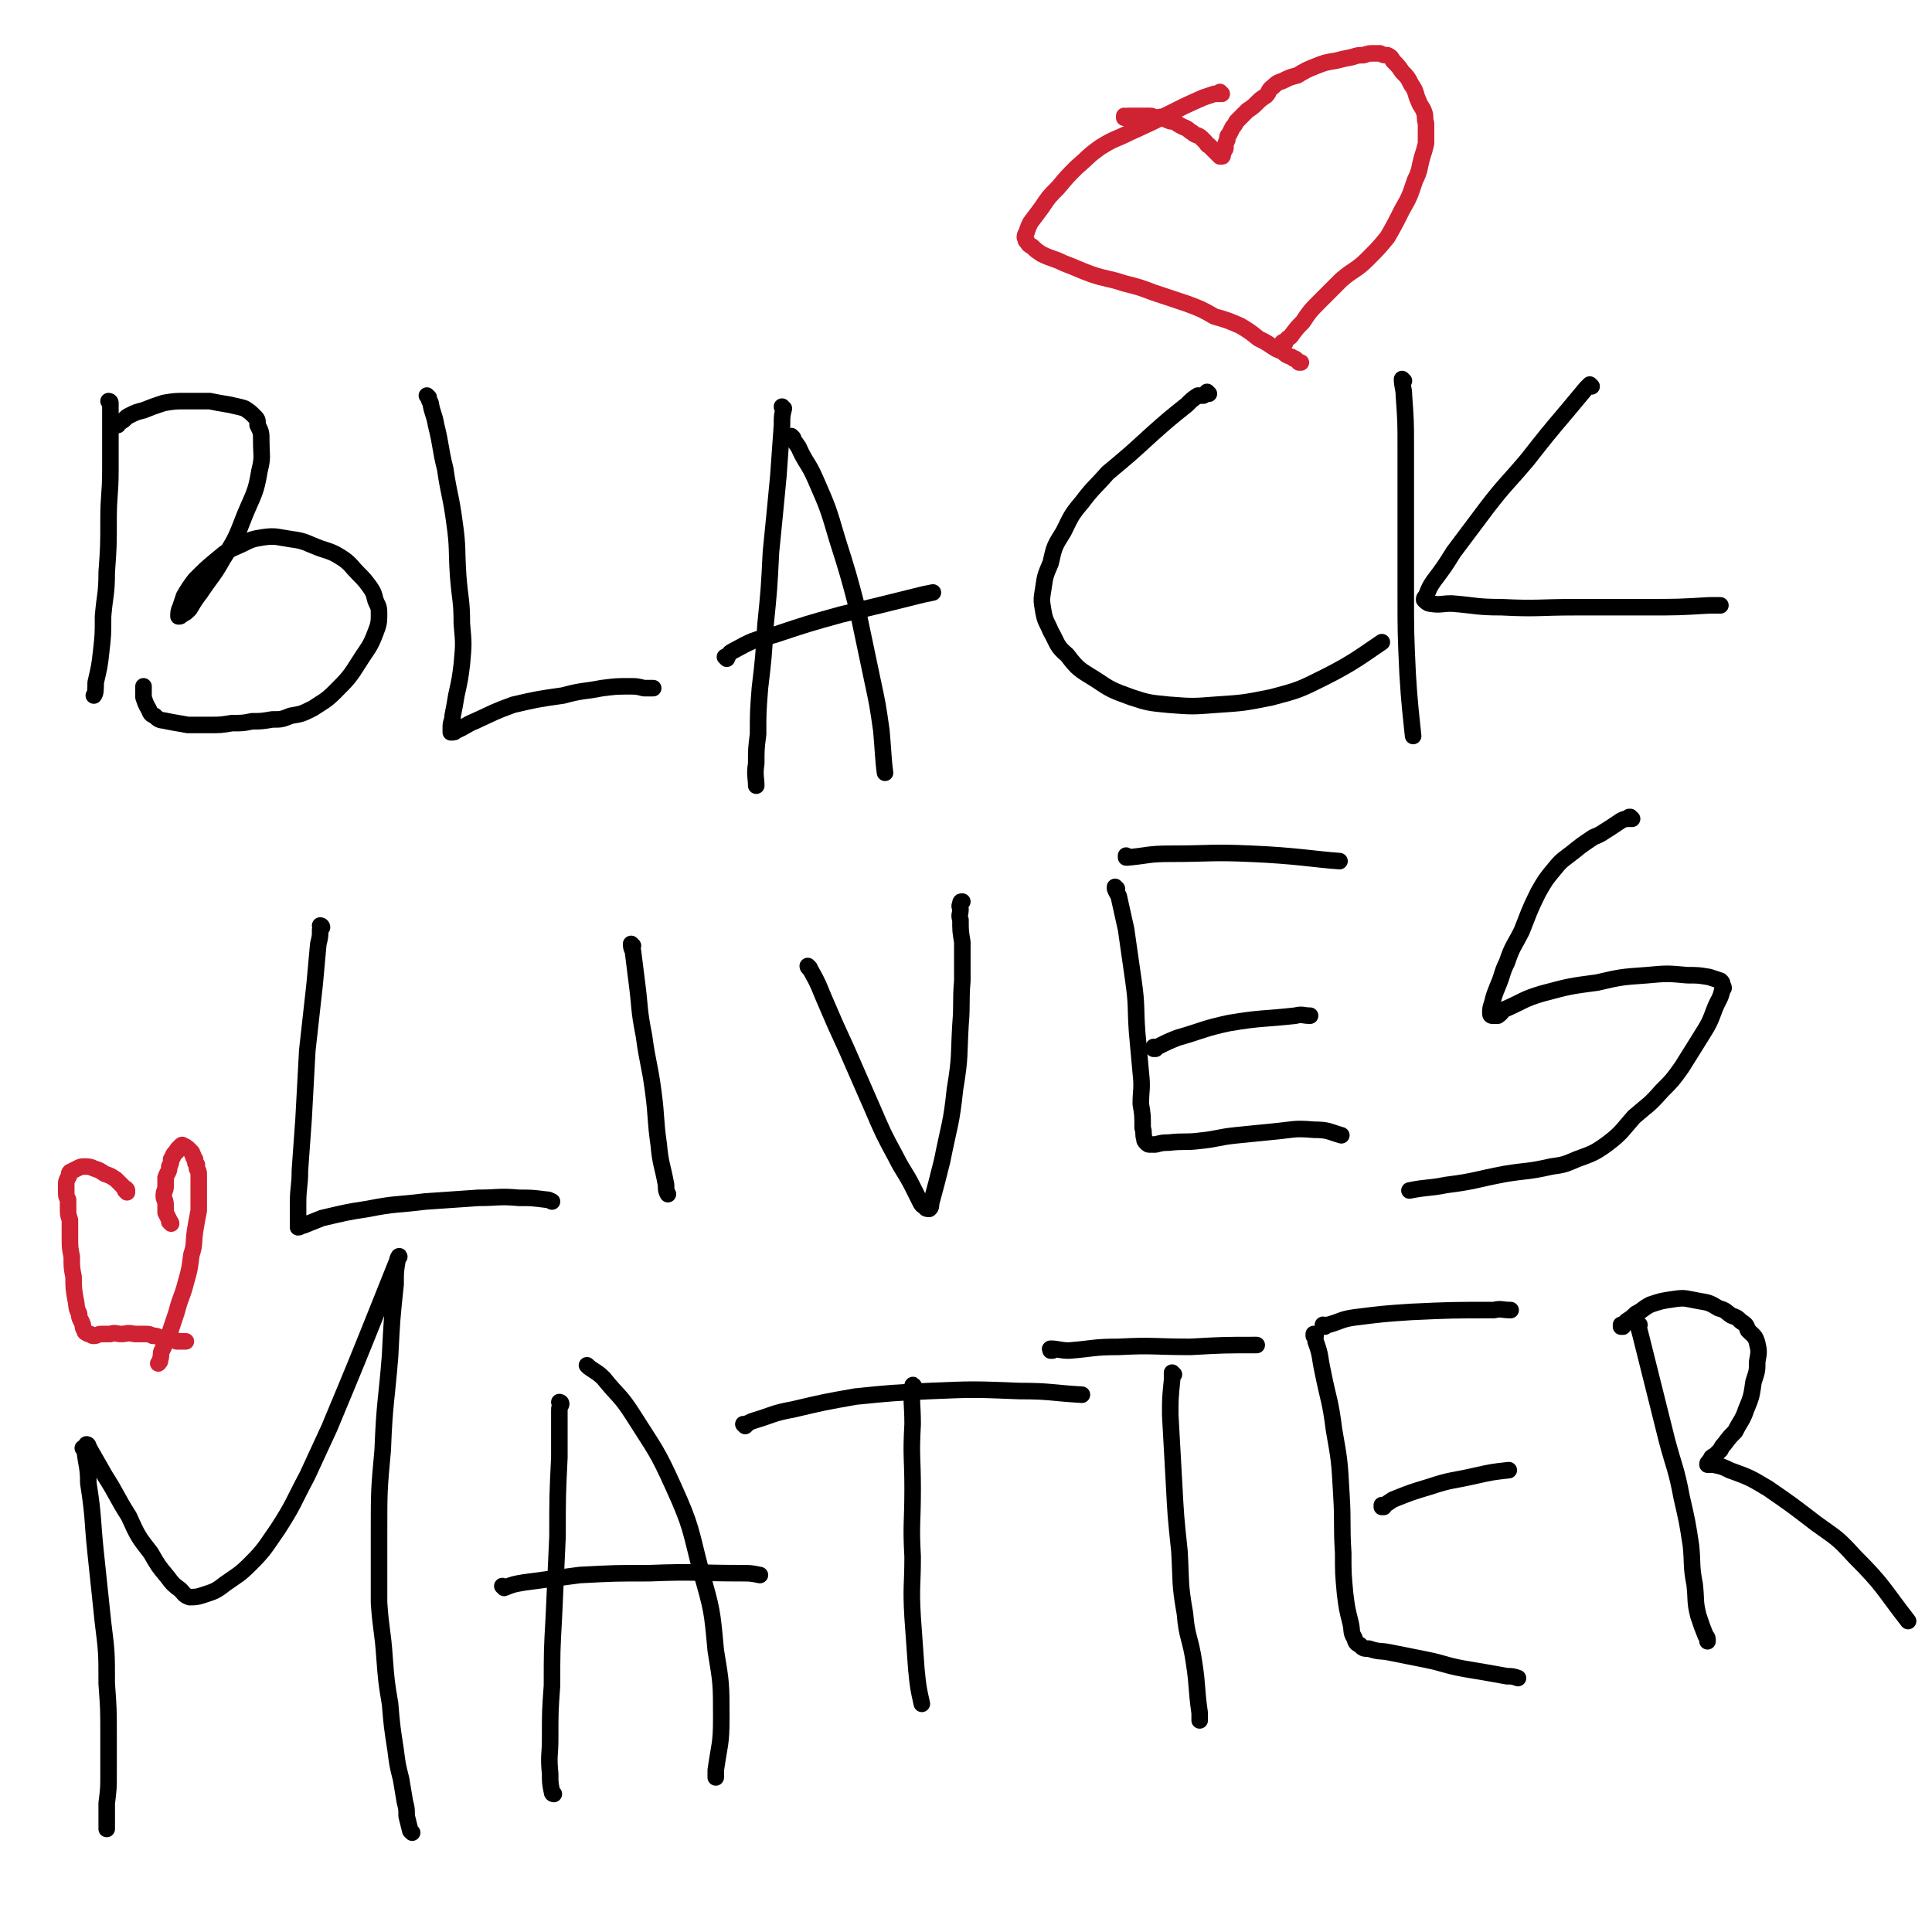 <svg viewBox='0 0 1050 1050' version='1.1' xmlns='http://www.w3.org/2000/svg' xmlns:xlink='http://www.w3.org/1999/xlink'><g fill='none' stroke='#000000' stroke-width='9' stroke-linecap='round' stroke-linejoin='round'><path d='M60,219c0,0 0,-1 -1,-1 0,0 1,1 1,1 0,0 0,0 0,0 0,0 0,-1 -1,-1 0,0 1,0 1,1 0,1 0,1 0,2 0,5 0,5 0,10 0,12 0,12 0,24 0,14 -1,14 -1,27 0,15 0,15 -1,29 0,12 -1,12 -2,24 0,10 0,10 -1,19 -1,9 -1,8 -3,17 0,3 0,6 -1,7 '/><path d='M64,231c0,0 0,-1 -1,-1 0,0 1,1 1,1 0,0 0,0 0,0 0,0 -1,0 -1,-1 1,0 2,0 3,-1 2,-1 2,-2 4,-3 4,-2 4,-2 8,-3 5,-2 5,-2 11,-4 6,-1 6,-1 12,-1 6,0 6,0 13,0 5,1 5,1 11,2 4,1 5,1 8,2 3,2 3,2 5,4 2,2 2,2 2,5 2,4 2,4 2,9 0,8 1,8 -1,16 -2,12 -3,12 -8,24 -5,13 -5,13 -12,24 -5,9 -6,9 -12,18 -3,4 -3,4 -6,9 -2,2 -2,2 -4,3 -1,1 -1,1 -2,1 0,0 0,0 0,0 0,-2 0,-3 1,-5 1,-3 1,-3 2,-6 3,-5 3,-5 6,-9 6,-6 6,-6 12,-11 6,-5 6,-5 13,-8 6,-3 6,-3 12,-4 7,-1 8,0 15,1 8,1 8,2 16,5 6,2 7,2 13,6 4,3 4,4 8,8 3,3 3,3 6,7 2,3 2,3 3,7 1,3 2,3 2,7 0,5 0,6 -2,11 -3,8 -4,8 -9,16 -5,8 -6,9 -13,16 -5,5 -6,5 -12,9 -6,3 -6,3 -12,4 -5,2 -5,2 -10,2 -6,1 -6,1 -11,1 -5,1 -5,1 -11,1 -6,1 -6,1 -12,1 -6,0 -6,0 -12,0 -5,-1 -6,-1 -11,-2 -4,-1 -4,0 -7,-3 -3,-1 -2,-2 -4,-5 -1,-2 -1,-2 -2,-5 0,-3 0,-4 0,-6 '/><path d='M233,216c0,0 -1,-1 -1,-1 0,0 1,1 1,1 0,0 0,0 0,0 0,1 0,1 1,3 1,6 2,6 3,12 3,12 2,12 5,24 2,14 3,14 5,29 2,14 1,14 2,29 1,13 2,13 2,26 1,11 1,11 0,22 -1,8 -1,8 -3,17 -1,6 -1,6 -2,11 0,3 -1,3 -1,6 0,1 0,1 0,2 0,1 0,1 0,1 2,0 2,0 3,-1 5,-2 5,-3 10,-5 11,-5 10,-5 21,-9 13,-3 13,-3 27,-5 11,-3 11,-2 21,-4 8,-1 8,-1 15,-1 4,0 4,0 8,1 2,0 2,0 3,0 1,0 2,0 2,0 '/><path d='M426,222c0,0 -1,-1 -1,-1 0,0 0,1 1,1 0,0 0,0 0,0 -1,4 -1,4 -1,9 -1,14 -1,14 -2,28 -2,21 -2,21 -4,41 -1,20 -1,20 -3,40 -1,17 -1,17 -3,34 -1,13 -1,13 -1,25 -1,8 -1,8 -1,16 -1,6 0,8 0,12 '/><path d='M431,238c0,0 -1,-1 -1,-1 0,0 0,1 1,1 0,0 0,0 0,0 0,0 -1,-1 -1,-1 1,2 2,3 4,6 4,9 5,8 9,17 7,16 7,16 12,33 6,19 6,19 11,38 4,19 4,19 8,38 3,14 3,14 5,28 1,11 1,16 2,23 '/><path d='M395,358c0,0 -1,-1 -1,-1 0,0 0,0 1,1 0,0 0,0 0,0 1,-2 1,-3 3,-4 11,-6 11,-6 23,-9 18,-6 18,-6 36,-11 21,-5 21,-5 41,-10 4,-1 4,-1 9,-2 '/><path d='M657,214c0,0 -1,-1 -1,-1 0,0 0,1 0,1 0,0 0,0 0,0 -1,0 -1,0 -2,1 -1,0 -2,0 -3,0 -3,2 -3,2 -6,5 -10,8 -10,8 -19,16 -12,11 -12,11 -24,21 -7,8 -8,8 -14,16 -6,7 -6,8 -10,16 -5,8 -5,8 -7,17 -3,7 -3,7 -4,14 -1,6 -1,6 0,12 1,6 2,6 4,11 4,7 3,8 9,13 6,8 7,8 15,13 9,6 9,6 20,10 9,3 10,3 20,4 13,1 13,1 26,0 15,-1 15,-1 30,-4 15,-4 15,-4 29,-11 16,-8 22,-13 31,-19 '/><path d='M763,207c0,0 -1,-1 -1,-1 0,0 0,1 0,1 0,0 0,0 0,0 1,0 0,-1 0,-1 0,4 1,5 1,9 1,14 1,14 1,28 0,18 0,18 0,37 0,21 0,21 0,42 0,22 0,22 1,44 1,17 2,24 3,34 '/><path d='M865,210c0,0 -1,-1 -1,-1 0,0 0,1 0,1 0,0 0,0 0,0 1,0 0,-1 0,-1 -1,1 -1,1 -2,2 -5,6 -5,6 -10,12 -11,13 -11,13 -22,27 -11,13 -12,13 -22,26 -9,12 -9,12 -18,24 -5,8 -5,8 -11,16 -2,3 -2,3 -4,8 -1,1 -1,1 -1,2 1,1 2,2 3,2 6,1 6,0 12,0 13,1 13,2 27,2 20,1 20,0 40,0 20,0 20,0 39,0 17,0 17,0 34,-1 3,0 3,0 6,0 '/><path d='M175,504c0,0 -1,-1 -1,-1 0,0 1,0 1,1 0,0 0,0 0,0 0,0 -1,-1 -1,-1 0,0 1,0 1,1 0,0 -1,0 -1,1 0,4 0,4 -1,8 -1,11 -1,11 -2,22 -2,18 -2,18 -4,36 -1,19 -1,19 -2,37 -1,14 -1,14 -2,28 0,9 -1,9 -1,18 0,4 0,4 0,8 0,2 0,2 0,3 0,1 0,2 0,2 1,0 2,-1 3,-1 5,-2 5,-2 10,-4 13,-3 12,-3 25,-5 15,-3 15,-2 31,-4 15,-1 15,-1 29,-2 11,0 11,-1 22,0 7,0 7,0 15,1 1,0 1,0 3,1 '/><path d='M344,514c0,0 -1,-1 -1,-1 0,0 0,0 1,1 0,0 0,0 0,0 0,0 -1,-1 -1,-1 0,1 0,2 1,4 1,8 1,8 2,16 2,15 1,15 4,30 2,15 3,15 5,30 2,15 1,15 3,29 1,11 2,11 4,22 0,3 0,3 1,5 '/><path d='M440,526c0,0 -1,-1 -1,-1 0,0 0,0 1,1 0,0 0,0 0,0 0,0 -1,-1 -1,-1 0,1 1,1 2,3 4,7 4,8 7,15 6,14 6,14 12,27 7,16 7,16 14,32 6,14 6,14 13,27 4,8 5,8 9,16 2,4 2,4 4,8 1,2 1,2 3,3 0,1 1,1 2,1 1,-1 1,-1 1,-3 3,-11 3,-11 6,-23 4,-20 5,-20 7,-39 3,-18 2,-18 3,-35 1,-12 0,-12 1,-24 0,-11 0,-11 0,-21 -1,-6 -1,-6 -1,-12 -1,-3 0,-3 0,-6 0,-1 -1,-1 0,-3 0,-1 0,-1 1,-1 0,0 0,0 0,0 '/><path d='M607,483c0,0 -1,-1 -1,-1 0,0 0,0 0,1 0,0 0,0 0,0 1,0 0,-1 0,-1 0,2 1,3 2,5 2,9 2,9 4,18 2,14 2,14 4,28 2,14 1,14 2,28 1,11 1,11 2,22 1,9 0,9 0,17 1,6 1,6 1,13 1,3 0,3 1,6 0,1 0,1 1,2 1,1 1,1 2,1 1,0 1,0 3,0 4,-1 4,-1 7,-1 9,-1 9,0 17,-1 10,-1 10,-2 20,-3 10,-1 10,-1 20,-2 11,-1 11,-2 22,-1 8,0 8,1 15,3 '/><path d='M628,570c0,0 -1,-1 -1,-1 0,0 0,0 0,1 0,0 0,0 0,0 1,-1 1,-1 2,-1 6,-3 6,-3 11,-5 14,-4 14,-5 28,-8 18,-3 18,-2 36,-4 4,-1 4,0 8,0 '/><path d='M613,466c0,0 -1,-1 -1,-1 0,0 0,0 0,1 0,0 0,0 0,0 1,0 1,0 1,0 11,-1 11,-2 23,-2 22,0 22,-1 44,0 24,1 34,3 48,4 '/><path d='M887,445c-1,0 -1,-1 -1,-1 0,0 0,0 0,1 0,0 0,0 0,0 0,0 0,-1 0,-1 -1,0 -1,0 -1,1 -2,0 -2,0 -4,1 -3,2 -3,2 -6,4 -5,3 -4,3 -9,5 -6,4 -6,4 -11,8 -5,4 -6,4 -10,9 -5,6 -5,6 -9,13 -5,10 -5,11 -9,21 -4,8 -5,8 -8,17 -3,6 -2,6 -5,13 -2,5 -2,5 -3,9 -1,3 -1,3 -1,6 0,1 1,1 1,1 1,0 2,0 3,0 3,-2 2,-3 5,-4 9,-4 9,-5 19,-8 15,-4 15,-4 30,-6 13,-3 13,-3 27,-4 11,-1 11,-1 22,0 6,0 6,0 12,1 3,1 3,1 6,2 1,1 1,1 1,2 1,2 1,2 0,3 -1,5 -2,5 -4,10 -3,8 -3,8 -8,16 -5,8 -5,8 -10,16 -5,7 -5,7 -11,13 -7,8 -7,7 -15,14 -7,8 -7,9 -15,15 -7,5 -8,5 -16,8 -7,3 -7,3 -14,4 -13,3 -13,2 -25,4 -16,3 -16,4 -32,6 -10,2 -10,1 -20,3 0,0 0,0 0,0 '/><path d='M46,788c0,0 0,-1 -1,-1 0,0 1,0 1,1 0,0 0,0 0,0 1,9 2,9 2,18 3,19 2,19 4,38 2,19 2,19 4,38 2,16 2,16 2,33 1,14 1,14 1,27 0,11 0,11 0,22 0,8 0,8 -1,16 0,4 0,4 0,9 0,3 0,3 0,5 0,0 0,0 0,0 '/><path d='M48,786c0,0 0,-1 -1,-1 0,0 1,0 1,1 0,0 0,0 0,0 0,0 -1,-1 -1,-1 1,1 1,1 2,3 4,7 4,7 8,14 7,11 6,11 13,22 5,11 5,11 12,20 4,7 4,7 9,13 3,4 3,4 7,7 2,2 2,3 5,4 3,0 4,0 7,-1 6,-2 7,-2 12,-6 7,-5 8,-5 14,-11 8,-8 8,-9 15,-19 9,-14 8,-14 16,-29 6,-13 6,-13 12,-26 15,-36 15,-36 29,-71 4,-10 4,-10 8,-20 0,-1 1,-2 1,-2 0,-1 -1,1 -1,2 -1,6 -1,6 -1,13 -2,19 -2,19 -3,39 -2,25 -3,25 -4,51 -2,22 -2,22 -2,45 0,19 0,19 0,38 1,15 2,15 3,30 1,13 1,13 3,25 1,12 1,12 3,25 1,8 1,8 3,16 1,6 1,6 2,12 1,4 1,4 1,8 1,4 1,4 2,8 1,1 1,1 1,1 '/><path d='M305,763c0,0 -1,-1 -1,-1 0,0 1,0 1,1 0,1 -1,1 -1,3 0,13 0,13 0,26 -1,21 -1,21 -1,43 -1,22 -1,22 -2,44 -1,18 -1,18 -1,37 -1,14 -1,14 -1,29 0,9 -1,9 0,19 0,5 0,5 1,10 0,1 1,1 1,1 '/><path d='M320,743c0,0 -1,-1 -1,-1 0,0 0,0 1,1 0,0 0,0 0,0 0,0 -1,-1 -1,-1 3,3 5,3 9,7 8,10 9,9 16,20 12,19 13,19 22,39 10,22 9,23 15,46 6,21 6,21 8,43 3,18 3,18 3,37 0,14 -1,14 -3,28 0,2 0,2 0,4 '/><path d='M274,863c0,0 -1,-1 -1,-1 0,0 0,0 1,1 0,0 0,0 0,0 5,-2 5,-2 11,-3 15,-2 15,-2 30,-4 19,-1 19,-1 38,-1 25,-1 25,0 50,0 5,0 5,0 10,1 '/><path d='M497,754c0,0 -1,-1 -1,-1 0,0 0,0 1,1 0,0 0,0 0,0 0,0 -1,-2 -1,-1 -1,9 0,10 0,21 -1,18 0,18 0,35 0,19 -1,19 0,37 0,16 -1,16 0,33 1,14 1,14 2,28 1,10 1,10 3,19 0,0 0,0 0,0 '/><path d='M405,775c0,0 -1,-1 -1,-1 0,0 0,0 1,1 0,0 0,0 0,0 2,-2 2,-2 5,-3 10,-3 10,-4 21,-6 17,-4 17,-4 34,-7 20,-2 20,-2 40,-3 24,-1 24,-1 49,0 17,0 17,1 34,2 '/><path d='M638,747c0,0 -1,-1 -1,-1 0,0 0,0 0,1 0,0 0,0 0,0 0,1 0,1 0,3 -1,10 -1,10 -1,19 1,18 1,18 2,36 1,19 1,19 3,38 1,17 0,17 3,34 1,13 3,13 5,27 2,13 1,13 3,27 0,2 0,2 0,4 '/><path d='M572,734c0,0 -1,-1 -1,-1 0,0 0,0 0,1 0,0 0,0 0,0 1,0 -1,-1 0,-1 4,0 5,1 10,1 13,-1 13,-2 27,-2 19,-1 19,0 39,0 18,-1 18,-1 36,-1 0,0 0,0 0,0 '/><path d='M715,726c0,0 -1,-1 -1,-1 0,0 0,0 0,1 0,0 0,0 0,0 1,0 0,-1 0,-1 0,1 1,2 1,4 3,8 2,8 4,17 3,15 4,15 6,31 3,17 3,17 4,35 1,16 0,16 1,32 0,11 0,11 1,22 1,8 1,8 3,16 1,4 0,5 2,8 1,3 1,3 3,4 2,2 2,2 5,2 6,2 6,1 11,2 10,2 10,2 20,4 10,2 10,3 21,5 12,2 12,2 23,4 3,0 3,0 6,1 '/><path d='M752,819c0,0 -1,-1 -1,-1 0,0 0,0 0,1 0,0 0,0 0,0 3,-2 3,-2 6,-4 10,-4 10,-4 20,-7 12,-4 12,-3 25,-6 9,-2 9,-2 18,-3 0,0 0,0 0,0 '/><path d='M720,721c0,0 -1,-1 -1,-1 0,0 0,0 0,1 0,0 0,0 0,0 2,-1 2,-1 3,-1 7,-2 7,-3 14,-4 16,-2 16,-2 31,-3 22,-1 22,-1 45,-1 4,-1 4,0 9,0 '/><path d='M891,720c-1,0 -1,-1 -1,-1 0,0 0,0 0,1 0,0 0,0 0,0 0,0 0,-1 0,-1 0,0 0,0 0,1 1,3 1,3 2,7 3,12 3,12 6,24 4,16 4,16 8,32 4,15 5,15 8,31 3,13 3,13 5,26 1,10 0,11 2,21 1,9 0,9 2,17 2,6 2,6 4,11 1,1 1,1 1,3 '/><path d='M882,721c0,0 -1,-1 -1,-1 0,0 0,0 0,1 0,0 0,0 0,0 2,-2 2,-2 3,-3 3,-2 3,-2 5,-4 4,-2 4,-3 8,-5 6,-2 6,-2 13,-3 6,-1 7,0 13,1 6,1 6,1 11,4 4,1 4,2 7,4 3,1 3,1 5,3 3,2 3,2 4,5 3,3 4,3 5,7 1,4 1,5 0,10 0,5 0,5 -2,11 -1,7 -1,8 -4,15 -2,6 -3,6 -6,12 -3,3 -3,3 -6,7 -1,1 -1,1 -2,3 -1,1 -1,1 -2,2 0,1 -1,1 -1,1 -2,1 -2,1 -2,2 -1,1 -1,1 -1,1 0,0 0,0 0,1 -1,0 -1,0 -1,1 0,0 1,0 1,0 0,0 0,0 0,0 1,0 1,0 2,0 5,1 5,1 9,3 11,4 11,4 21,10 13,9 13,9 26,19 11,8 11,7 21,18 16,16 15,17 29,35 0,0 0,0 0,0 '/></g>
<g fill='none' stroke='#CF2233' stroke-width='9' stroke-linecap='round' stroke-linejoin='round'><path d='M69,648c0,0 0,-1 -1,-1 0,0 1,0 1,1 0,0 0,0 0,0 0,0 0,-1 -1,-1 0,0 1,0 1,1 0,0 0,0 0,0 0,0 0,0 -1,-1 0,0 1,0 1,0 0,-1 -1,-1 -2,-2 -2,-2 -2,-2 -4,-4 -3,-2 -3,-2 -6,-3 -3,-2 -3,-2 -6,-3 -2,-1 -3,-1 -5,-1 -2,0 -2,0 -4,1 -2,1 -2,1 -4,2 -1,1 0,2 -1,3 -1,2 -1,2 -1,4 0,2 0,2 0,4 0,2 0,2 1,4 0,2 0,2 0,5 0,3 0,3 1,6 0,4 0,4 0,9 0,6 0,6 1,11 0,6 0,6 1,11 0,6 0,6 1,12 1,4 0,4 2,8 0,3 1,3 2,6 0,1 0,2 1,3 0,1 0,1 2,2 0,0 0,0 1,0 1,1 1,1 2,1 2,0 2,-1 4,-1 3,0 3,0 5,0 3,-1 3,0 6,0 3,0 3,-1 7,0 3,0 3,0 6,0 2,0 2,0 4,1 2,0 2,0 4,1 1,0 1,0 2,0 2,0 2,0 3,1 1,0 0,0 1,0 2,0 2,0 3,1 1,0 1,0 2,0 1,0 1,0 1,0 1,0 1,0 1,0 1,0 1,0 1,0 '/><path d='M93,665c0,0 0,-1 -1,-1 0,0 1,0 1,1 0,0 0,0 0,0 0,0 0,-1 -1,-1 0,0 1,0 1,1 0,0 0,0 0,0 -1,-1 -1,-1 -1,-2 -1,-2 -1,-2 -2,-4 0,-2 0,-2 0,-4 0,-3 -1,-3 -1,-5 0,-3 1,-3 1,-5 0,-3 0,-3 0,-5 1,-3 2,-3 2,-6 1,-2 1,-2 1,-4 1,-1 1,-1 1,-2 1,-2 1,-1 2,-2 0,-1 0,-1 1,-2 0,0 0,0 0,0 1,-1 1,-1 1,-1 1,-1 1,-1 2,0 1,0 1,0 1,1 1,0 1,0 1,0 1,1 1,1 2,2 1,1 0,1 1,2 0,1 0,1 1,2 0,2 0,2 1,3 0,1 0,1 0,2 1,2 1,2 1,3 0,2 0,2 0,4 0,3 0,3 0,6 0,5 0,5 0,10 -1,5 -1,5 -2,11 -1,7 0,7 -2,13 -1,8 -1,8 -3,15 -2,8 -3,8 -5,16 -2,6 -2,6 -4,12 -2,5 -2,5 -4,9 -1,2 0,2 -1,5 0,1 0,1 -1,2 0,0 0,0 0,0 0,0 0,0 0,0 '/><path d='M664,51c0,0 -1,0 -1,-1 0,0 0,1 0,1 0,0 0,0 0,0 1,0 0,0 0,-1 0,0 1,1 0,1 0,0 0,0 -1,0 -1,0 -1,0 -2,0 -3,1 -3,1 -6,2 -9,4 -9,4 -19,9 -10,5 -10,5 -21,10 -8,4 -8,3 -16,8 -7,5 -6,5 -13,11 -5,5 -5,5 -10,11 -5,5 -5,5 -9,11 -3,4 -3,4 -6,8 -1,2 -1,2 -2,5 -1,2 -1,2 -1,3 1,1 0,2 1,2 1,2 1,2 3,3 2,2 2,2 5,4 6,3 6,2 12,5 8,3 7,3 15,6 9,3 9,2 18,5 8,2 8,2 16,5 9,3 9,3 18,6 8,3 8,3 15,7 7,2 7,2 14,5 5,3 5,3 10,7 4,2 4,2 7,4 3,2 3,2 6,3 2,2 2,2 5,3 1,1 1,1 2,1 1,1 1,1 2,2 0,0 1,0 1,0 '/><path d='M612,64c0,0 -1,0 -1,-1 0,0 0,1 0,1 0,0 0,0 0,0 1,0 0,0 0,-1 0,0 0,1 0,1 1,0 1,0 2,-1 1,0 1,0 3,0 1,0 2,0 4,0 2,0 2,0 5,0 2,0 2,1 4,1 1,0 1,-1 3,0 1,0 1,1 2,1 2,1 2,1 4,1 3,2 3,2 5,3 3,1 3,2 5,3 2,2 3,1 5,3 1,1 1,1 2,2 1,1 1,2 2,2 1,1 1,1 2,2 0,0 0,0 1,1 0,0 0,0 1,1 0,0 0,0 0,0 1,1 1,1 1,1 0,0 0,0 0,0 1,1 1,1 1,1 0,0 0,0 0,0 0,0 0,0 0,0 1,0 1,0 1,0 1,0 0,-1 0,-1 1,-1 1,-1 1,-2 1,-1 1,-1 1,-2 0,-2 0,-2 1,-4 0,-2 0,-2 1,-3 1,-2 1,-2 2,-4 1,-1 1,-1 2,-3 1,-1 1,-1 2,-2 2,-2 2,-2 4,-4 3,-2 3,-2 5,-4 2,-2 2,-2 5,-4 2,-2 1,-3 4,-5 2,-2 2,-2 5,-3 4,-2 4,-2 8,-3 5,-3 5,-3 10,-5 5,-2 5,-2 11,-3 4,-1 4,-1 9,-2 3,-1 3,-1 6,-1 3,-1 3,-1 5,-1 2,0 2,0 4,0 2,1 2,1 4,1 2,1 2,1 3,3 3,3 3,3 5,6 3,3 3,3 5,7 3,4 2,5 4,9 1,3 2,3 3,6 1,3 0,3 1,6 0,2 0,2 0,4 0,4 0,4 0,7 -1,4 -1,4 -2,7 -2,7 -1,7 -4,13 -3,9 -3,9 -7,16 -4,8 -4,8 -8,15 -5,6 -5,6 -11,12 -6,6 -7,5 -14,11 -6,6 -6,6 -12,12 -5,5 -5,5 -9,11 -3,3 -3,3 -6,7 -1,2 -2,1 -3,3 -1,1 0,1 -1,2 0,0 0,0 -1,0 0,0 0,0 0,0 1,0 0,-1 0,-1 0,0 0,1 0,1 '/></g>
</svg>